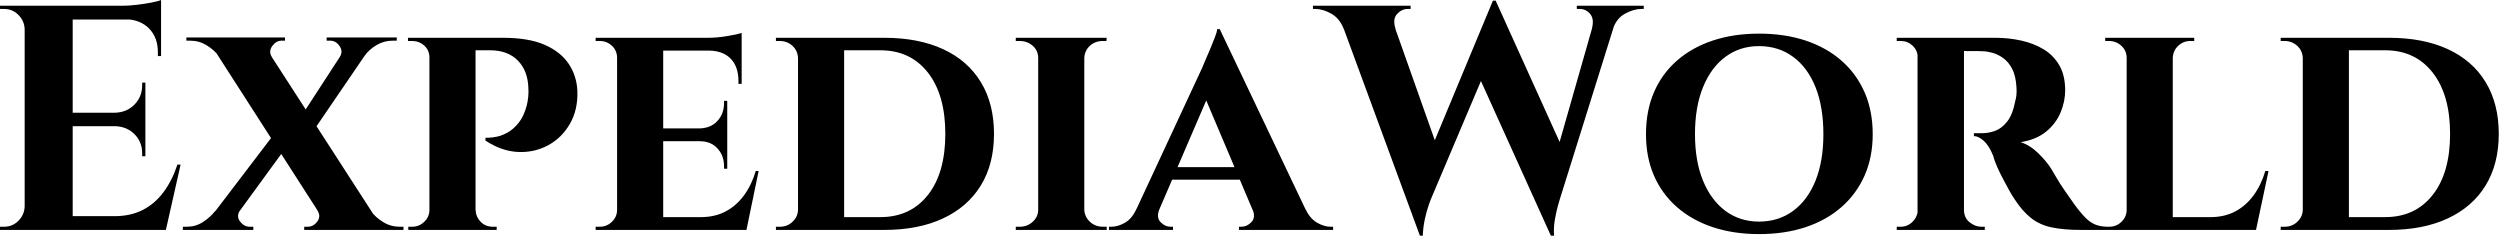 <svg baseProfile="full" height="28" version="1.1" viewBox="0 0 297 28" width="297" xmlns="http://www.w3.org/2000/svg" xmlns:ev="http://www.w3.org/2001/xml-events" xmlns:xlink="http://www.w3.org/1999/xlink"><defs /><g><path d="M10.234 0.685V27.315H4.527V0.685ZM20.277 25.679 21.19 27.315H10.12V25.679ZM18.87 13.391V14.989H10.12V13.391ZM20.734 0.685V2.321H10.12V0.685ZM23.054 19.554 21.304 27.315H13.848L15.217 25.679Q17.12 25.679 18.565 24.938Q20.011 24.196 21.038 22.807Q22.065 21.418 22.674 19.554ZM18.87 14.913V18.565H18.489V18.223Q18.489 16.853 17.576 15.94Q16.663 15.027 15.255 14.989V14.913ZM18.87 9.815V13.467H15.255V13.391Q16.663 13.353 17.576 12.421Q18.489 11.489 18.489 10.12V9.815ZM20.734 2.207V6.658H20.353V6.201Q20.353 4.451 19.307 3.386Q18.261 2.321 16.473 2.283V2.207ZM20.734 0.0V1.103L16.092 0.685Q16.929 0.685 17.861 0.571Q18.793 0.457 19.592 0.304Q20.391 0.152 20.734 0.0ZM4.641 24.538V27.315H1.598V26.935Q1.598 26.935 1.845 26.935Q2.092 26.935 2.092 26.935Q3.082 26.935 3.785 26.231Q4.489 25.527 4.527 24.538ZM4.641 3.462H4.527Q4.489 2.473 3.785 1.769Q3.082 1.065 2.092 1.065Q2.092 1.065 1.845 1.065Q1.598 1.065 1.598 1.065V0.685H4.641Z M32.413 4.489 47.136 27.277H40.783L26.136 4.489ZM30.13 24.957Q29.636 25.679 30.111 26.307Q30.587 26.935 31.272 26.935Q31.272 26.935 31.481 26.935Q31.69 26.935 31.69 26.935V27.315H23.321V26.935H23.815Q24.842 26.935 25.698 26.383Q26.554 25.832 27.163 25.071ZM34.353 15.674 35.951 17.005 28.457 27.277 25.565 27.201ZM39.299 24.995 45.69 25.109Q46.223 25.832 47.117 26.383Q48.011 26.935 49.076 26.935H49.533V27.315H37.739V26.935Q37.739 26.935 37.948 26.935Q38.158 26.935 38.158 26.935Q38.842 26.935 39.299 26.307Q39.755 25.679 39.299 24.995ZM35.457 4.451V4.832Q35.457 4.832 35.247 4.832Q35.038 4.832 35.038 4.832Q34.391 4.832 33.935 5.478Q33.478 6.125 33.897 6.772L27.582 6.658Q27.049 5.935 26.155 5.383Q25.261 4.832 24.196 4.832H23.739V4.451ZM46.375 4.489 38.348 16.245 37.092 14.266 43.446 4.489ZM48.734 4.451V4.832H48.239Q47.212 4.832 46.318 5.364Q45.424 5.897 44.891 6.658L41.962 6.772Q42.38 6.125 41.943 5.478Q41.505 4.832 40.821 4.832Q40.821 4.832 40.611 4.832Q40.402 4.832 40.402 4.832V4.451Z M57.674 4.489H61.326Q64.408 4.489 66.31 5.326Q68.212 6.163 69.163 7.59Q70.114 9.016 70.19 10.804Q70.266 13.049 69.296 14.723Q68.326 16.397 66.69 17.272Q65.054 18.147 63.114 18.052Q61.174 17.957 59.272 16.701V16.359Q59.272 16.359 59.671 16.359Q60.071 16.359 60.679 16.226Q61.288 16.092 61.954 15.712Q62.62 15.332 63.228 14.571Q63.837 13.81 64.179 12.516Q64.293 12.06 64.351 11.508Q64.408 10.957 64.37 10.538Q64.332 8.446 63.133 7.209Q61.935 5.973 59.804 5.973H58.016Q58.016 5.973 57.94 5.611Q57.864 5.25 57.769 4.87Q57.674 4.489 57.674 4.489ZM58.092 4.489V27.315H52.614V4.489ZM52.728 24.918 52.842 27.315H50.103V26.935Q50.141 26.935 50.332 26.935Q50.522 26.935 50.56 26.935Q51.397 26.935 52.005 26.345Q52.614 25.755 52.614 24.918ZM52.69 6.848H52.614Q52.614 5.973 52.005 5.421Q51.397 4.87 50.56 4.87Q50.484 4.87 50.313 4.87Q50.141 4.87 50.065 4.87V4.489H52.842ZM58.016 24.918H58.092Q58.13 25.755 58.701 26.345Q59.272 26.935 60.147 26.935Q60.223 26.935 60.394 26.935Q60.565 26.935 60.603 26.935V27.315H57.826Z M80.386 4.489V27.315H74.908V4.489ZM89.288 25.793 90.163 27.315H80.31V25.793ZM87.995 15.255V16.777H80.31V15.255ZM89.707 4.489V6.011H80.31V4.489ZM91.723 20.315 90.277 27.315H83.696L84.875 25.793Q86.511 25.793 87.785 25.128Q89.06 24.462 89.973 23.226Q90.886 21.989 91.38 20.315ZM87.995 16.701V20.049H87.614V19.745Q87.614 18.489 86.834 17.633Q86.054 16.777 84.723 16.777V16.701ZM87.995 11.984V15.332H84.723V15.255Q86.054 15.217 86.834 14.361Q87.614 13.505 87.614 12.25V11.984ZM89.707 5.935V9.967H89.326V9.625Q89.326 7.951 88.432 7Q87.538 6.049 85.864 6.011V5.935ZM89.707 3.918V4.832L85.712 4.489Q86.815 4.489 88.033 4.28Q89.25 4.071 89.707 3.918ZM75.022 24.918 75.174 27.315H72.359V26.935Q72.359 26.935 72.587 26.935Q72.815 26.935 72.853 26.935Q73.69 26.935 74.299 26.345Q74.908 25.755 74.908 24.918ZM75.022 6.886H74.908Q74.908 6.011 74.299 5.44Q73.69 4.87 72.853 4.87Q72.815 4.87 72.587 4.87Q72.359 4.87 72.359 4.87V4.489H75.174Z M106.636 4.489Q110.707 4.489 113.636 5.84Q116.565 7.19 118.125 9.758Q119.685 12.326 119.685 15.902Q119.685 19.478 118.125 22.027Q116.565 24.576 113.636 25.946Q110.707 27.315 106.636 27.315H98.19L98.114 25.793Q101.005 25.793 102.774 25.793Q104.543 25.793 105.361 25.793Q106.179 25.793 106.179 25.793Q109.755 25.793 111.829 23.168Q113.902 20.543 113.902 15.902Q113.902 11.261 111.829 8.617Q109.755 5.973 106.179 5.973Q106.179 5.973 105.342 5.973Q104.505 5.973 102.641 5.973Q100.777 5.973 97.734 5.973V4.489ZM101.88 4.489V27.315H96.402V4.489ZM96.516 24.88V27.315H93.777V26.935Q93.777 26.935 94.005 26.935Q94.234 26.935 94.272 26.935Q95.147 26.935 95.774 26.326Q96.402 25.717 96.402 24.88ZM96.478 6.886H96.402Q96.364 6.011 95.736 5.44Q95.109 4.87 94.234 4.87Q94.234 4.87 94.005 4.87Q93.777 4.87 93.777 4.87V4.489H96.478Z M130.413 4.489V27.315H124.935V4.489ZM125.049 24.918V27.315H122.272V26.935Q122.272 26.935 122.5 26.935Q122.728 26.935 122.766 26.935Q123.641 26.935 124.288 26.345Q124.935 25.755 124.935 24.918ZM130.337 24.918H130.413Q130.451 25.755 131.079 26.345Q131.707 26.935 132.62 26.935Q132.62 26.935 132.829 26.935Q133.038 26.935 133.076 26.935V27.315H130.337ZM130.337 6.886V4.489H133.076L133.038 4.87Q133.038 4.87 132.848 4.87Q132.658 4.87 132.62 4.87Q131.707 4.87 131.079 5.44Q130.451 6.011 130.413 6.886ZM125.049 6.886H124.935Q124.935 6.011 124.288 5.44Q123.641 4.87 122.728 4.87Q122.728 4.87 122.5 4.87Q122.272 4.87 122.272 4.87V4.489H125.049Z M146.505 3.462 157.766 27.125H151.337L144.261 10.424ZM139.353 24.804Q138.935 25.832 139.467 26.383Q140.0 26.935 140.647 26.935H140.951V27.315H133.342V26.935Q133.342 26.935 133.495 26.935Q133.647 26.935 133.647 26.935Q134.408 26.935 135.245 26.459Q136.082 25.984 136.614 24.804ZM146.505 3.462 146.582 8.027 138.326 27.201H135.511L144.413 8.065Q144.489 7.837 144.755 7.247Q145.022 6.658 145.326 5.916Q145.63 5.174 145.897 4.508Q146.163 3.842 146.201 3.462ZM149.815 19.859V21.342H140.114V19.859ZM150.386 24.804H156.663Q157.234 25.984 158.071 26.459Q158.908 26.935 159.668 26.935Q159.668 26.935 159.821 26.935Q159.973 26.935 159.973 26.935V27.315H148.788V26.935H149.092Q149.739 26.935 150.272 26.383Q150.804 25.832 150.386 24.804Z M160.315 0.913H166.478L172.565 18.109L170.283 28ZM179.299 0.076 179.984 3.842 171.538 23.777Q171.538 23.777 171.31 24.424Q171.082 25.071 170.872 26.022Q170.663 26.973 170.625 28H170.283L169.217 23.473L178.957 0.076ZM179.299 0.114 187.668 18.603 185.842 28 176.674 7.723ZM194.022 0.913 186.87 23.777Q186.87 23.777 186.679 24.443Q186.489 25.109 186.318 26.079Q186.147 27.049 186.223 28H185.842L184.777 24.234L191.435 0.913ZM190.712 3.424Q191.016 2.283 190.522 1.674Q190.027 1.065 189.266 1.065H188.924V0.685H196.875V1.065Q196.875 1.065 196.723 1.065Q196.571 1.065 196.571 1.065Q195.696 1.065 194.668 1.617Q193.641 2.168 193.223 3.424ZM167.391 3.424H161.228Q160.734 2.168 159.745 1.617Q158.755 1.065 157.88 1.065Q157.88 1.065 157.728 1.065Q157.576 1.065 157.576 1.065V0.685H169.179V1.065H168.837Q168.114 1.065 167.562 1.674Q167.011 2.283 167.391 3.424Z M210.571 3.995Q213.614 3.995 216.087 4.813Q218.56 5.63 220.348 7.19Q222.136 8.75 223.106 10.957Q224.076 13.163 224.076 15.94Q224.076 18.679 223.106 20.867Q222.136 23.054 220.348 24.614Q218.56 26.174 216.087 26.992Q213.614 27.81 210.571 27.81Q207.565 27.81 205.092 26.992Q202.62 26.174 200.832 24.614Q199.043 23.054 198.092 20.867Q197.141 18.679 197.141 15.94Q197.141 13.163 198.092 10.957Q199.043 8.75 200.832 7.19Q202.62 5.63 205.092 4.813Q207.565 3.995 210.571 3.995ZM210.571 26.326Q212.891 26.326 214.622 25.052Q216.353 23.777 217.285 21.457Q218.217 19.136 218.217 15.94Q218.217 12.707 217.285 10.367Q216.353 8.027 214.622 6.753Q212.891 5.478 210.571 5.478Q208.288 5.478 206.576 6.753Q204.864 8.027 203.913 10.367Q202.962 12.707 202.962 15.94Q202.962 19.136 203.913 21.457Q204.864 23.777 206.576 25.052Q208.288 26.326 210.571 26.326Z M234.538 4.489H238.609Q240.207 4.489 241.69 4.813Q243.174 5.136 244.353 5.84Q245.533 6.543 246.236 7.742Q246.94 8.94 246.94 10.728Q246.94 12.06 246.389 13.372Q245.837 14.685 244.677 15.636Q243.516 16.587 241.652 16.891Q242.755 17.234 243.764 18.223Q244.772 19.212 245.304 20.087Q245.495 20.391 245.875 21.057Q246.255 21.723 246.845 22.579Q247.435 23.435 248.082 24.348Q248.842 25.375 249.413 25.927Q249.984 26.478 250.592 26.707Q251.201 26.935 252.0 26.935V27.315H248.804Q246.75 27.315 245.323 27.011Q243.897 26.707 242.87 25.889Q241.842 25.071 240.929 23.663Q240.587 23.168 240.207 22.465Q239.826 21.761 239.446 21.038Q239.065 20.315 238.78 19.63Q238.495 18.946 238.38 18.489Q237.886 17.272 237.258 16.72Q236.63 16.168 236.098 16.168V15.826Q236.098 15.826 236.364 15.826Q236.63 15.826 237.049 15.826Q237.848 15.826 238.628 15.541Q239.408 15.255 240.054 14.438Q240.701 13.62 241.005 12.022Q241.082 11.793 241.139 11.375Q241.196 10.957 241.158 10.424Q241.082 9.016 240.644 8.179Q240.207 7.342 239.56 6.886Q238.913 6.429 238.247 6.258Q237.582 6.087 237.087 6.087Q236.364 6.049 235.774 6.068Q235.185 6.087 234.88 6.049Q234.842 6.049 234.766 5.649Q234.69 5.25 234.614 4.87Q234.538 4.489 234.538 4.489ZM234.918 4.489V27.315H229.402V4.489ZM229.516 24.918 229.668 27.315H226.929V26.935Q226.967 26.935 227.139 26.935Q227.31 26.935 227.386 26.935Q228.223 26.935 228.812 26.345Q229.402 25.755 229.44 24.918ZM229.516 6.848H229.44Q229.402 5.973 228.812 5.421Q228.223 4.87 227.424 4.87Q227.31 4.87 227.139 4.87Q226.967 4.87 226.929 4.87V4.489H229.668ZM234.842 24.918H234.918Q234.918 25.87 235.584 26.402Q236.25 26.935 236.973 26.935Q236.973 26.935 237.144 26.935Q237.315 26.935 237.391 26.935V27.315H234.652Z M259.723 4.489V27.315H254.245V4.489ZM268.587 25.793 269.5 27.315H259.647V25.793ZM271.098 20.315 269.614 27.315H263.033L264.212 25.793Q265.848 25.793 267.122 25.128Q268.397 24.462 269.31 23.226Q270.223 21.989 270.717 20.315ZM254.359 24.918 254.511 27.315H251.696V26.935Q251.696 26.935 251.924 26.935Q252.152 26.935 252.19 26.935Q253.027 26.935 253.636 26.345Q254.245 25.755 254.245 24.918ZM259.647 6.886V4.489H262.272V4.87Q262.234 4.87 262.024 4.87Q261.815 4.87 261.815 4.87Q260.978 4.87 260.37 5.44Q259.761 6.011 259.723 6.886ZM254.359 6.886H254.245Q254.245 6.011 253.617 5.44Q252.989 4.87 252.152 4.87Q252.114 4.87 251.905 4.87Q251.696 4.87 251.696 4.87V4.489H254.359Z M285.402 4.489Q289.473 4.489 292.402 5.84Q295.332 7.19 296.891 9.758Q298.451 12.326 298.451 15.902Q298.451 19.478 296.891 22.027Q295.332 24.576 292.402 25.946Q289.473 27.315 285.402 27.315H276.957L276.88 25.793Q279.772 25.793 281.541 25.793Q283.31 25.793 284.128 25.793Q284.946 25.793 284.946 25.793Q288.522 25.793 290.595 23.168Q292.668 20.543 292.668 15.902Q292.668 11.261 290.595 8.617Q288.522 5.973 284.946 5.973Q284.946 5.973 284.109 5.973Q283.272 5.973 281.408 5.973Q279.543 5.973 276.5 5.973V4.489ZM280.647 4.489V27.315H275.168V4.489ZM275.283 24.88V27.315H272.543V26.935Q272.543 26.935 272.772 26.935Q273.0 26.935 273.038 26.935Q273.913 26.935 274.541 26.326Q275.168 25.717 275.168 24.88ZM275.245 6.886H275.168Q275.13 6.011 274.503 5.44Q273.875 4.87 273.0 4.87Q273.0 4.87 272.772 4.87Q272.543 4.87 272.543 4.87V4.489H275.245Z " fill="rgb(0,0,0)" transform="translate(-1.598, 0)" /></g></svg>